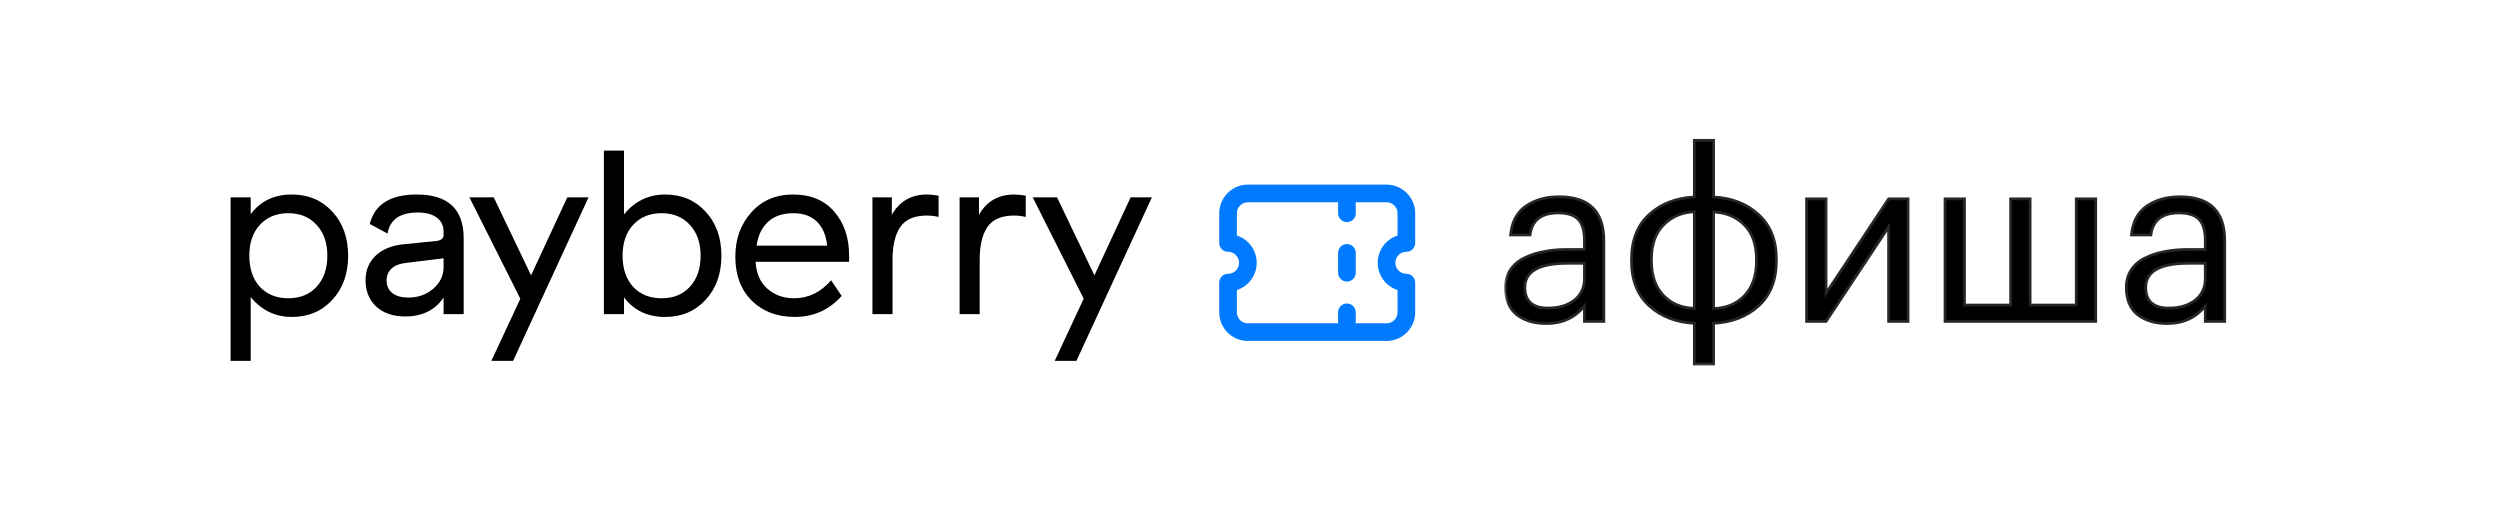 <?xml version="1.0" encoding="UTF-8"?> <svg xmlns="http://www.w3.org/2000/svg" width="268" height="55" viewBox="0 0 268 55" fill="none"><path d="M24.722 38.685V21.153H26.876V22.956C27.928 21.553 29.397 20.852 31.284 20.852C33.054 20.852 34.498 21.462 35.617 22.68C36.752 23.899 37.32 25.477 37.32 27.414C37.32 29.351 36.752 30.929 35.617 32.148C34.498 33.367 33.054 33.976 31.284 33.976C29.514 33.976 28.045 33.267 26.876 31.847V38.685H24.722ZM27.853 30.745C28.621 31.564 29.639 31.973 30.908 31.973C32.177 31.973 33.188 31.564 33.939 30.745C34.707 29.91 35.091 28.8 35.091 27.414C35.091 26.028 34.707 24.926 33.939 24.108C33.188 23.273 32.177 22.856 30.908 22.856C29.639 22.856 28.621 23.273 27.853 24.108C27.101 24.926 26.726 26.028 26.726 27.414C26.726 28.8 27.101 29.91 27.853 30.745ZM39.638 24.008C40.172 21.904 41.85 20.852 44.672 20.852C48.028 20.852 49.706 22.413 49.706 25.536V33.676H47.553V31.898C46.634 33.25 45.265 33.926 43.445 33.926C42.159 33.926 41.124 33.576 40.339 32.874C39.571 32.156 39.187 31.213 39.187 30.044C39.187 28.976 39.546 28.099 40.264 27.414C40.982 26.73 41.967 26.321 43.219 26.187L46.751 25.836C47.285 25.786 47.553 25.561 47.553 25.16V24.834C47.553 24.183 47.31 23.682 46.826 23.332C46.342 22.964 45.657 22.781 44.772 22.781C42.886 22.781 41.809 23.532 41.541 25.035L39.638 24.008ZM47.553 27.69L43.47 28.191C42.836 28.258 42.335 28.458 41.967 28.792C41.617 29.126 41.441 29.552 41.441 30.069C41.441 30.637 41.65 31.088 42.067 31.422C42.485 31.739 43.053 31.898 43.771 31.898C44.822 31.898 45.716 31.58 46.45 30.946C47.185 30.311 47.553 29.535 47.553 28.616V27.69ZM52.674 38.685L55.78 32.023L50.32 21.153H52.925L56.932 29.518L60.814 21.153H63.093L55.004 38.685H52.674ZM66.891 16.143V22.981C68.06 21.562 69.529 20.852 71.299 20.852C73.069 20.852 74.513 21.462 75.632 22.68C76.768 23.899 77.335 25.477 77.335 27.414C77.335 29.351 76.768 30.929 75.632 32.148C74.513 33.367 73.069 33.976 71.299 33.976C69.412 33.976 67.943 33.275 66.891 31.872V33.676H64.737V16.143H66.891ZM73.954 30.745C74.722 29.91 75.106 28.8 75.106 27.414C75.106 26.028 74.722 24.926 73.954 24.108C73.203 23.273 72.192 22.856 70.924 22.856C69.654 22.856 68.636 23.273 67.868 24.108C67.117 24.926 66.741 26.028 66.741 27.414C66.741 28.8 67.117 29.91 67.868 30.745C68.636 31.564 69.654 31.973 70.924 31.973C72.192 31.973 73.203 31.564 73.954 30.745ZM78.827 27.514C78.827 25.628 79.394 24.05 80.53 22.781C81.665 21.495 83.159 20.852 85.013 20.852C86.916 20.852 88.394 21.47 89.446 22.706C90.498 23.924 91.024 25.494 91.024 27.414V28.065H81.006V28.09C81.072 29.309 81.49 30.261 82.258 30.946C83.043 31.63 83.994 31.973 85.113 31.973C86.666 31.973 87.993 31.33 89.096 30.044L90.223 31.722C88.887 33.225 87.217 33.976 85.213 33.976C83.31 33.976 81.765 33.392 80.58 32.223C79.411 31.054 78.827 29.485 78.827 27.514ZM88.67 26.337C88.57 25.252 88.21 24.4 87.593 23.783C86.975 23.165 86.123 22.856 85.038 22.856C83.903 22.856 83.001 23.165 82.333 23.783C81.665 24.4 81.256 25.252 81.106 26.337H88.67ZM95.604 23.031C96.422 21.578 97.683 20.852 99.386 20.852C99.754 20.852 100.163 20.894 100.614 20.977V23.257C100.196 23.156 99.779 23.106 99.361 23.106C98.025 23.106 97.074 23.515 96.506 24.334C95.955 25.152 95.68 26.321 95.68 27.84V33.676H93.525V21.153H95.604V23.031ZM104.948 23.031C105.766 21.578 107.027 20.852 108.73 20.852C109.097 20.852 109.506 20.894 109.957 20.977V23.257C109.54 23.156 109.122 23.106 108.705 23.106C107.369 23.106 106.417 23.515 105.849 24.334C105.298 25.152 105.023 26.321 105.023 27.84V33.676H102.869V21.153H104.948V23.031ZM113.064 38.685L116.17 32.023L110.71 21.153H113.314L117.322 29.518L121.204 21.153H123.483L115.393 38.685H113.064Z" fill="black"></path><mask id="path-2-outside-1_2248_398" maskUnits="userSpaceOnUse" x="161.203" y="14.457" width="78" height="25" fill="black"><rect fill="white" x="161.203" y="14.457" width="78" height="25"></rect><path d="M165.755 34.683C164.465 34.683 163.41 34.365 162.59 33.728C161.786 33.075 161.384 32.104 161.384 30.814C161.384 30.094 161.56 29.466 161.911 28.93C162.28 28.378 162.782 27.951 163.419 27.649C164.055 27.331 164.75 27.105 165.504 26.971C166.257 26.82 167.078 26.745 167.965 26.745H169.85V25.79C169.85 24.735 169.632 23.982 169.196 23.529C168.761 23.061 168.041 22.826 167.036 22.826C165.227 22.826 164.222 23.613 164.022 25.187H161.936C162.07 23.781 162.615 22.751 163.569 22.098C164.541 21.428 165.73 21.093 167.136 21.093C170.335 21.093 171.935 22.659 171.935 25.79V34.457H169.85V32.799C168.845 34.055 167.48 34.683 165.755 34.683ZM165.956 33.025C167.095 33.025 168.024 32.749 168.744 32.196C169.481 31.627 169.85 30.848 169.85 29.86V28.227H168.041C164.993 28.227 163.469 29.09 163.469 30.814C163.469 32.288 164.298 33.025 165.956 33.025ZM183.692 21.118C185.652 21.218 187.259 21.846 188.515 23.002C189.788 24.157 190.425 25.748 190.425 27.775V27.976C190.425 30.019 189.797 31.618 188.54 32.774C187.284 33.929 185.668 34.557 183.692 34.658V39.029H181.632V34.658C179.673 34.557 178.057 33.929 176.784 32.774C175.528 31.618 174.9 30.027 174.9 28.001V27.8C174.9 25.757 175.528 24.157 176.784 23.002C178.04 21.846 179.656 21.218 181.632 21.118V15.039H183.692V21.118ZM181.632 22.7C180.276 22.767 179.17 23.245 178.316 24.132C177.462 25.003 177.035 26.217 177.035 27.775V27.951C177.035 29.542 177.462 30.781 178.316 31.669C179.17 32.556 180.276 33.017 181.632 33.05V22.7ZM183.692 33.075C185.049 33.042 186.154 32.581 187.008 31.694C187.862 30.789 188.289 29.558 188.289 28.001V27.825C188.289 26.217 187.862 24.986 187.008 24.132C186.171 23.262 185.065 22.793 183.692 22.726V33.075ZM193.665 34.457V21.319H195.75V31.442L202.458 21.319H204.543V34.457H202.458V24.333L195.75 34.457H193.665ZM208.507 21.319H210.592V32.699H215.541V21.319H217.626V32.699H222.575V21.319H224.66V34.457H208.507V21.319ZM232.311 34.683C231.021 34.683 229.966 34.365 229.145 33.728C228.341 33.075 227.94 32.104 227.94 30.814C227.94 30.094 228.115 29.466 228.467 28.93C228.835 28.378 229.338 27.951 229.974 27.649C230.611 27.331 231.306 27.105 232.059 26.971C232.813 26.82 233.634 26.745 234.521 26.745H236.405V25.79C236.405 24.735 236.188 23.982 235.752 23.529C235.317 23.061 234.597 22.826 233.592 22.826C231.783 22.826 230.778 23.613 230.577 25.187H228.492C228.626 23.781 229.17 22.751 230.125 22.098C231.096 21.428 232.285 21.093 233.692 21.093C236.891 21.093 238.49 22.659 238.49 25.79V34.457H236.405V32.799C235.4 34.055 234.036 34.683 232.311 34.683ZM232.512 33.025C233.65 33.025 234.58 32.749 235.3 32.196C236.037 31.627 236.405 30.848 236.405 29.86V28.227H234.597C231.549 28.227 230.025 29.09 230.025 30.814C230.025 32.288 230.854 33.025 232.512 33.025Z"></path></mask><path d="M165.755 34.683C164.465 34.683 163.41 34.365 162.59 33.728C161.786 33.075 161.384 32.104 161.384 30.814C161.384 30.094 161.56 29.466 161.911 28.93C162.28 28.378 162.782 27.951 163.419 27.649C164.055 27.331 164.75 27.105 165.504 26.971C166.257 26.82 167.078 26.745 167.965 26.745H169.85V25.79C169.85 24.735 169.632 23.982 169.196 23.529C168.761 23.061 168.041 22.826 167.036 22.826C165.227 22.826 164.222 23.613 164.022 25.187H161.936C162.07 23.781 162.615 22.751 163.569 22.098C164.541 21.428 165.73 21.093 167.136 21.093C170.335 21.093 171.935 22.659 171.935 25.79V34.457H169.85V32.799C168.845 34.055 167.48 34.683 165.755 34.683ZM165.956 33.025C167.095 33.025 168.024 32.749 168.744 32.196C169.481 31.627 169.85 30.848 169.85 29.86V28.227H168.041C164.993 28.227 163.469 29.09 163.469 30.814C163.469 32.288 164.298 33.025 165.956 33.025ZM183.692 21.118C185.652 21.218 187.259 21.846 188.515 23.002C189.788 24.157 190.425 25.748 190.425 27.775V27.976C190.425 30.019 189.797 31.618 188.54 32.774C187.284 33.929 185.668 34.557 183.692 34.658V39.029H181.632V34.658C179.673 34.557 178.057 33.929 176.784 32.774C175.528 31.618 174.9 30.027 174.9 28.001V27.8C174.9 25.757 175.528 24.157 176.784 23.002C178.04 21.846 179.656 21.218 181.632 21.118V15.039H183.692V21.118ZM181.632 22.7C180.276 22.767 179.17 23.245 178.316 24.132C177.462 25.003 177.035 26.217 177.035 27.775V27.951C177.035 29.542 177.462 30.781 178.316 31.669C179.17 32.556 180.276 33.017 181.632 33.05V22.7ZM183.692 33.075C185.049 33.042 186.154 32.581 187.008 31.694C187.862 30.789 188.289 29.558 188.289 28.001V27.825C188.289 26.217 187.862 24.986 187.008 24.132C186.171 23.262 185.065 22.793 183.692 22.726V33.075ZM193.665 34.457V21.319H195.75V31.442L202.458 21.319H204.543V34.457H202.458V24.333L195.75 34.457H193.665ZM208.507 21.319H210.592V32.699H215.541V21.319H217.626V32.699H222.575V21.319H224.66V34.457H208.507V21.319ZM232.311 34.683C231.021 34.683 229.966 34.365 229.145 33.728C228.341 33.075 227.94 32.104 227.94 30.814C227.94 30.094 228.115 29.466 228.467 28.93C228.835 28.378 229.338 27.951 229.974 27.649C230.611 27.331 231.306 27.105 232.059 26.971C232.813 26.82 233.634 26.745 234.521 26.745H236.405V25.79C236.405 24.735 236.188 23.982 235.752 23.529C235.317 23.061 234.597 22.826 233.592 22.826C231.783 22.826 230.778 23.613 230.577 25.187H228.492C228.626 23.781 229.17 22.751 230.125 22.098C231.096 21.428 232.285 21.093 233.692 21.093C236.891 21.093 238.49 22.659 238.49 25.79V34.457H236.405V32.799C235.4 34.055 234.036 34.683 232.311 34.683ZM232.512 33.025C233.65 33.025 234.58 32.749 235.3 32.196C236.037 31.627 236.405 30.848 236.405 29.86V28.227H234.597C231.549 28.227 230.025 29.09 230.025 30.814C230.025 32.288 230.854 33.025 232.512 33.025Z" fill="black"></path><path d="M162.59 33.728L162.496 33.843L162.499 33.845L162.59 33.728ZM161.911 28.93L161.788 28.849L161.788 28.849L161.911 28.93ZM163.419 27.649L163.482 27.783L163.485 27.781L163.419 27.649ZM165.504 26.971L165.53 27.116L165.533 27.116L165.504 26.971ZM169.85 26.745V26.893H169.997V26.745H169.85ZM169.196 23.529L169.088 23.63L169.09 23.632L169.196 23.529ZM164.022 25.187V25.335H164.152L164.168 25.206L164.022 25.187ZM161.936 25.187L161.789 25.173L161.774 25.335H161.936V25.187ZM163.569 22.098L163.653 22.22L163.653 22.219L163.569 22.098ZM171.935 34.457V34.605H172.082V34.457H171.935ZM169.85 34.457H169.702V34.605H169.85V34.457ZM169.85 32.799H169.997V32.378L169.734 32.707L169.85 32.799ZM168.744 32.196L168.834 32.313L168.835 32.313L168.744 32.196ZM169.85 28.227H169.997V28.079H169.85V28.227ZM165.755 34.535C164.49 34.535 163.469 34.224 162.68 33.612L162.499 33.845C163.351 34.506 164.441 34.831 165.755 34.831V34.535ZM162.683 33.614C161.922 32.995 161.532 32.072 161.532 30.814H161.236C161.236 32.137 161.65 33.155 162.496 33.843L162.683 33.614ZM161.532 30.814C161.532 30.119 161.701 29.52 162.035 29.012L161.788 28.849C161.418 29.412 161.236 30.069 161.236 30.814H161.532ZM162.034 29.012C162.387 28.483 162.868 28.073 163.482 27.783L163.355 27.516C162.696 27.828 162.173 28.272 161.788 28.849L162.034 29.012ZM163.485 27.781C164.107 27.47 164.789 27.248 165.53 27.116L165.478 26.826C164.711 26.962 164.003 27.192 163.353 27.517L163.485 27.781ZM165.533 27.116C166.275 26.967 167.086 26.893 167.965 26.893V26.597C167.07 26.597 166.239 26.673 165.475 26.826L165.533 27.116ZM167.965 26.893H169.85V26.597H167.965V26.893ZM169.997 26.745V25.79H169.702V26.745H169.997ZM169.997 25.79C169.997 24.721 169.778 23.92 169.303 23.427L169.09 23.632C169.486 24.043 169.702 24.749 169.702 25.79H169.997ZM169.305 23.429C168.829 22.916 168.059 22.678 167.036 22.678V22.974C168.023 22.974 168.693 23.205 169.088 23.63L169.305 23.429ZM167.036 22.678C166.112 22.678 165.372 22.879 164.835 23.3C164.295 23.723 163.979 24.353 163.875 25.169L164.168 25.206C164.265 24.448 164.552 23.897 165.017 23.533C165.484 23.166 166.151 22.974 167.036 22.974V22.678ZM164.022 25.04H161.936V25.335H164.022V25.04ZM162.084 25.201C162.214 23.828 162.742 22.842 163.653 22.22L163.486 21.976C162.487 22.659 161.926 23.734 161.789 25.173L162.084 25.201ZM163.653 22.219C164.595 21.569 165.754 21.241 167.136 21.241V20.945C165.706 20.945 164.486 21.286 163.485 21.976L163.653 22.219ZM167.136 21.241C168.714 21.241 169.87 21.627 170.632 22.373C171.393 23.118 171.787 24.248 171.787 25.79H172.082C172.082 24.201 171.676 22.982 170.838 22.162C170.001 21.342 168.758 20.945 167.136 20.945V21.241ZM171.787 25.79V34.457H172.082V25.79H171.787ZM171.935 34.309H169.85V34.605H171.935V34.309ZM169.997 34.457V32.799H169.702V34.457H169.997ZM169.734 32.707C168.76 33.925 167.439 34.535 165.755 34.535V34.831C167.521 34.831 168.93 34.185 169.965 32.891L169.734 32.707ZM165.956 33.173C167.119 33.173 168.082 32.89 168.834 32.313L168.654 32.079C167.966 32.607 167.071 32.877 165.956 32.877V33.173ZM168.835 32.313C169.61 31.714 169.997 30.89 169.997 29.86H169.702C169.702 30.805 169.352 31.54 168.654 32.079L168.835 32.313ZM169.997 29.86V28.227H169.702V29.86H169.997ZM169.85 28.079H168.041V28.375H169.85V28.079ZM168.041 28.079C166.508 28.079 165.334 28.295 164.539 28.745C163.732 29.202 163.321 29.898 163.321 30.814H163.617C163.617 30.006 163.968 29.408 164.685 29.003C165.414 28.59 166.526 28.375 168.041 28.375V28.079ZM163.321 30.814C163.321 31.579 163.537 32.178 163.992 32.583C164.445 32.985 165.108 33.173 165.956 33.173V32.877C165.146 32.877 164.566 32.697 164.189 32.362C163.815 32.03 163.617 31.524 163.617 30.814H163.321ZM183.692 21.118H183.544V21.258L183.685 21.265L183.692 21.118ZM188.515 23.002L188.415 23.111L188.416 23.111L188.515 23.002ZM188.54 32.774L188.44 32.665L188.44 32.665L188.54 32.774ZM183.692 34.658L183.685 34.51L183.544 34.518V34.658H183.692ZM183.692 39.029V39.177H183.84V39.029H183.692ZM181.632 39.029H181.484V39.177H181.632V39.029ZM181.632 34.658H181.78V34.518L181.64 34.51L181.632 34.658ZM176.784 32.774L176.684 32.883L176.685 32.883L176.784 32.774ZM176.784 23.002L176.684 22.893L176.784 23.002ZM181.632 21.118L181.64 21.265L181.78 21.258V21.118H181.632ZM181.632 15.039V14.891H181.484V15.039H181.632ZM183.692 15.039H183.84V14.891H183.692V15.039ZM181.632 22.7H181.78V22.545L181.625 22.553L181.632 22.7ZM178.316 24.132L178.422 24.236L178.423 24.235L178.316 24.132ZM178.316 31.669L178.423 31.566L178.423 31.566L178.316 31.669ZM181.632 33.05L181.629 33.198L181.78 33.202V33.05H181.632ZM183.692 33.075H183.544V33.227L183.696 33.223L183.692 33.075ZM187.008 31.694L187.115 31.796L187.116 31.795L187.008 31.694ZM187.008 24.132L186.902 24.235L186.904 24.237L187.008 24.132ZM183.692 22.726L183.699 22.578L183.544 22.57V22.726H183.692ZM183.685 21.265C185.615 21.364 187.188 21.982 188.415 23.111L188.615 22.893C187.33 21.711 185.688 21.072 183.7 20.97L183.685 21.265ZM188.416 23.111C189.652 24.234 190.277 25.782 190.277 27.775H190.572C190.572 25.715 189.924 24.081 188.615 22.892L188.416 23.111ZM190.277 27.775V27.976H190.572V27.775H190.277ZM190.277 27.976C190.277 29.986 189.66 31.543 188.44 32.665L188.641 32.883C189.933 31.694 190.572 30.052 190.572 27.976H190.277ZM188.44 32.665C187.214 33.794 185.632 34.411 183.685 34.51L183.7 34.806C185.704 34.704 187.355 34.065 188.641 32.883L188.44 32.665ZM183.544 34.658V39.029H183.84V34.658H183.544ZM183.692 38.881H181.632V39.177H183.692V38.881ZM181.78 39.029V34.658H181.484V39.029H181.78ZM181.64 34.51C179.709 34.411 178.127 33.794 176.883 32.664L176.685 32.883C177.986 34.065 179.636 34.704 181.625 34.806L181.64 34.51ZM176.884 32.665C175.664 31.543 175.048 29.994 175.048 28.001H174.752C174.752 30.06 175.392 31.694 176.684 32.883L176.884 32.665ZM175.048 28.001V27.8H174.752V28.001H175.048ZM175.048 27.8C175.048 25.789 175.664 24.233 176.884 23.111L176.684 22.893C175.391 24.082 174.752 25.724 174.752 27.8H175.048ZM176.884 23.111C178.111 21.982 179.692 21.364 181.64 21.265L181.625 20.97C179.62 21.072 177.969 21.711 176.684 22.893L176.884 23.111ZM181.78 21.118V15.039H181.484V21.118H181.78ZM181.632 15.186H183.692V14.891H181.632V15.186ZM183.544 15.039V21.118H183.84V15.039H183.544ZM181.625 22.553C180.235 22.622 179.093 23.112 178.21 24.03L178.423 24.235C179.248 23.377 180.316 22.913 181.64 22.848L181.625 22.553ZM178.211 24.029C177.323 24.934 176.887 26.19 176.887 27.775H177.183C177.183 26.245 177.602 25.072 178.422 24.236L178.211 24.029ZM176.887 27.775V27.951H177.183V27.775H176.887ZM176.887 27.951C176.887 29.568 177.322 30.849 178.21 31.771L178.423 31.566C177.602 30.713 177.183 29.515 177.183 27.951H176.887ZM178.21 31.771C179.094 32.69 180.238 33.164 181.629 33.198L181.636 32.903C180.314 32.87 179.247 32.423 178.423 31.566L178.21 31.771ZM181.78 33.05V22.7H181.484V33.05H181.78ZM183.696 33.223C185.087 33.189 186.231 32.715 187.115 31.796L186.902 31.591C186.077 32.448 185.01 32.895 183.689 32.928L183.696 33.223ZM187.116 31.795C188.002 30.857 188.437 29.586 188.437 28.001H188.142C188.142 29.531 187.723 30.722 186.901 31.592L187.116 31.795ZM188.437 28.001V27.825H188.142V28.001H188.437ZM188.437 27.825C188.437 26.192 188.003 24.918 187.113 24.028L186.904 24.237C187.722 25.055 188.142 26.243 188.142 27.825H188.437ZM187.115 24.03C186.247 23.128 185.105 22.646 183.699 22.578L183.685 22.873C185.026 22.939 186.094 23.395 186.902 24.235L187.115 24.03ZM183.544 22.726V33.075H183.84V22.726H183.544ZM193.665 34.457H193.518V34.605H193.665V34.457ZM193.665 21.319V21.171H193.518V21.319H193.665ZM195.75 21.319H195.898V21.171H195.75V21.319ZM195.75 31.442H195.603V31.933L195.874 31.524L195.75 31.442ZM202.458 21.319V21.171H202.378L202.334 21.237L202.458 21.319ZM204.543 21.319H204.69V21.171H204.543V21.319ZM204.543 34.457V34.605H204.69V34.457H204.543ZM202.458 34.457H202.31V34.605H202.458V34.457ZM202.458 24.333H202.605V23.843L202.334 24.252L202.458 24.333ZM195.75 34.457V34.605H195.83L195.874 34.539L195.75 34.457ZM193.813 34.457V21.319H193.518V34.457H193.813ZM193.665 21.467H195.75V21.171H193.665V21.467ZM195.603 21.319V31.442H195.898V21.319H195.603ZM195.874 31.524L202.581 21.4L202.334 21.237L195.627 31.361L195.874 31.524ZM202.458 21.467H204.543V21.171H202.458V21.467ZM204.395 21.319V34.457H204.69V21.319H204.395ZM204.543 34.309H202.458V34.605H204.543V34.309ZM202.605 34.457V24.333H202.31V34.457H202.605ZM202.334 24.252L195.627 34.375L195.874 34.539L202.581 24.415L202.334 24.252ZM195.75 34.309H193.665V34.605H195.75V34.309ZM208.507 21.319V21.171H208.36V21.319H208.507ZM210.592 21.319H210.74V21.171H210.592V21.319ZM210.592 32.699H210.445V32.846H210.592V32.699ZM215.541 32.699V32.846H215.689V32.699H215.541ZM215.541 21.319V21.171H215.393V21.319H215.541ZM217.626 21.319H217.774V21.171H217.626V21.319ZM217.626 32.699H217.478V32.846H217.626V32.699ZM222.575 32.699V32.846H222.723V32.699H222.575ZM222.575 21.319V21.171H222.427V21.319H222.575ZM224.66 21.319H224.808V21.171H224.66V21.319ZM224.66 34.457V34.605H224.808V34.457H224.66ZM208.507 34.457H208.36V34.605H208.507V34.457ZM208.507 21.467H210.592V21.171H208.507V21.467ZM210.445 21.319V32.699H210.74V21.319H210.445ZM210.592 32.846H215.541V32.551H210.592V32.846ZM215.689 32.699V21.319H215.393V32.699H215.689ZM215.541 21.467H217.626V21.171H215.541V21.467ZM217.478 21.319V32.699H217.774V21.319H217.478ZM217.626 32.846H222.575V32.551H217.626V32.846ZM222.723 32.699V21.319H222.427V32.699H222.723ZM222.575 21.467H224.66V21.171H222.575V21.467ZM224.512 21.319V34.457H224.808V21.319H224.512ZM224.66 34.309H208.507V34.605H224.66V34.309ZM208.655 34.457V21.319H208.36V34.457H208.655ZM229.145 33.728L229.052 33.843L229.055 33.845L229.145 33.728ZM228.467 28.93L228.344 28.849L228.344 28.849L228.467 28.93ZM229.974 27.649L230.038 27.783L230.04 27.781L229.974 27.649ZM232.059 26.971L232.085 27.116L232.088 27.116L232.059 26.971ZM236.405 26.745V26.893H236.553V26.745H236.405ZM235.752 23.529L235.644 23.63L235.646 23.632L235.752 23.529ZM230.577 25.187V25.335H230.707L230.724 25.206L230.577 25.187ZM228.492 25.187L228.345 25.173L228.33 25.335H228.492V25.187ZM230.125 22.098L230.208 22.22L230.209 22.219L230.125 22.098ZM238.49 34.457V34.605H238.638V34.457H238.49ZM236.405 34.457H236.257V34.605H236.405V34.457ZM236.405 32.799H236.553V32.378L236.29 32.707L236.405 32.799ZM235.3 32.196L235.39 32.313L235.39 32.313L235.3 32.196ZM236.405 28.227H236.553V28.079H236.405V28.227ZM232.311 34.535C231.046 34.535 230.025 34.224 229.236 33.612L229.055 33.845C229.907 34.506 230.996 34.831 232.311 34.831V34.535ZM229.238 33.614C228.477 32.995 228.087 32.072 228.087 30.814H227.792C227.792 32.137 228.205 33.155 229.052 33.843L229.238 33.614ZM228.087 30.814C228.087 30.119 228.257 29.52 228.591 29.012L228.344 28.849C227.974 29.412 227.792 30.069 227.792 30.814H228.087ZM228.59 29.012C228.943 28.483 229.424 28.073 230.038 27.783L229.911 27.516C229.252 27.828 228.728 28.272 228.344 28.849L228.59 29.012ZM230.04 27.781C230.663 27.47 231.344 27.248 232.085 27.116L232.033 26.826C231.267 26.962 230.558 27.192 229.908 27.517L230.04 27.781ZM232.088 27.116C232.831 26.967 233.642 26.893 234.521 26.893V26.597C233.625 26.597 232.795 26.673 232.03 26.826L232.088 27.116ZM234.521 26.893H236.405V26.597H234.521V26.893ZM236.553 26.745V25.79H236.257V26.745H236.553ZM236.553 25.79C236.553 24.721 236.334 23.92 235.859 23.427L235.646 23.632C236.041 24.043 236.257 24.749 236.257 25.79H236.553ZM235.86 23.429C235.384 22.916 234.615 22.678 233.592 22.678V22.974C234.578 22.974 235.249 23.205 235.644 23.63L235.86 23.429ZM233.592 22.678C232.668 22.678 231.928 22.879 231.39 23.3C230.85 23.723 230.535 24.353 230.431 25.169L230.724 25.206C230.821 24.448 231.108 23.897 231.573 23.533C232.04 23.166 232.707 22.974 233.592 22.974V22.678ZM230.577 25.04H228.492V25.335H230.577V25.04ZM228.639 25.201C228.77 23.828 229.298 22.842 230.208 22.22L230.042 21.976C229.043 22.659 228.482 23.734 228.345 25.173L228.639 25.201ZM230.209 22.219C231.151 21.569 232.31 21.241 233.692 21.241V20.945C232.261 20.945 231.042 21.286 230.041 21.976L230.209 22.219ZM233.692 21.241C235.27 21.241 236.425 21.627 237.187 22.373C237.949 23.118 238.343 24.248 238.343 25.79H238.638C238.638 24.201 238.232 22.982 237.394 22.162C236.557 21.342 235.314 20.945 233.692 20.945V21.241ZM238.343 25.79V34.457H238.638V25.79H238.343ZM238.49 34.309H236.405V34.605H238.49V34.309ZM236.553 34.457V32.799H236.257V34.457H236.553ZM236.29 32.707C235.315 33.925 233.994 34.535 232.311 34.535V34.831C234.077 34.831 235.486 34.185 236.521 32.891L236.29 32.707ZM232.512 33.173C233.674 33.173 234.638 32.89 235.39 32.313L235.21 32.079C234.522 32.607 233.626 32.877 232.512 32.877V33.173ZM235.39 32.313C236.166 31.714 236.553 30.89 236.553 29.86H236.257C236.257 30.805 235.908 31.54 235.21 32.079L235.39 32.313ZM236.553 29.86V28.227H236.257V29.86H236.553ZM236.405 28.079H234.597V28.375H236.405V28.079ZM234.597 28.079C233.063 28.079 231.89 28.295 231.095 28.745C230.287 29.202 229.877 29.898 229.877 30.814H230.172C230.172 30.006 230.524 29.408 231.24 29.003C231.969 28.59 233.082 28.375 234.597 28.375V28.079ZM229.877 30.814C229.877 31.579 230.093 32.178 230.548 32.583C231 32.985 231.664 33.173 232.512 33.173V32.877C231.701 32.877 231.121 32.697 230.744 32.362C230.371 32.03 230.172 31.524 230.172 30.814H229.877Z" fill="#262626" mask="url(#path-2-outside-1_2248_398)"></path><path d="M144.39 20.738V22.862M144.39 27.109V29.233M144.39 33.48V35.604M133.772 20.738H148.637C149.201 20.738 149.741 20.962 150.139 21.36C150.537 21.759 150.761 22.299 150.761 22.862V26.047C150.198 26.047 149.658 26.271 149.259 26.669C148.861 27.068 148.637 27.608 148.637 28.171C148.637 28.734 148.861 29.274 149.259 29.673C149.658 30.071 150.198 30.295 150.761 30.295V33.48C150.761 34.043 150.537 34.583 150.139 34.982C149.741 35.38 149.201 35.604 148.637 35.604H133.772C133.209 35.604 132.669 35.38 132.27 34.982C131.872 34.583 131.648 34.043 131.648 33.48V30.295C132.212 30.295 132.752 30.071 133.15 29.673C133.548 29.274 133.772 28.734 133.772 28.171C133.772 27.608 133.548 27.068 133.15 26.669C132.752 26.271 132.212 26.047 131.648 26.047V22.862C131.648 22.299 131.872 21.759 132.27 21.36C132.669 20.962 133.209 20.738 133.772 20.738Z" stroke="#007AFF" stroke-width="1.893" stroke-linecap="round" stroke-linejoin="round"></path></svg> 